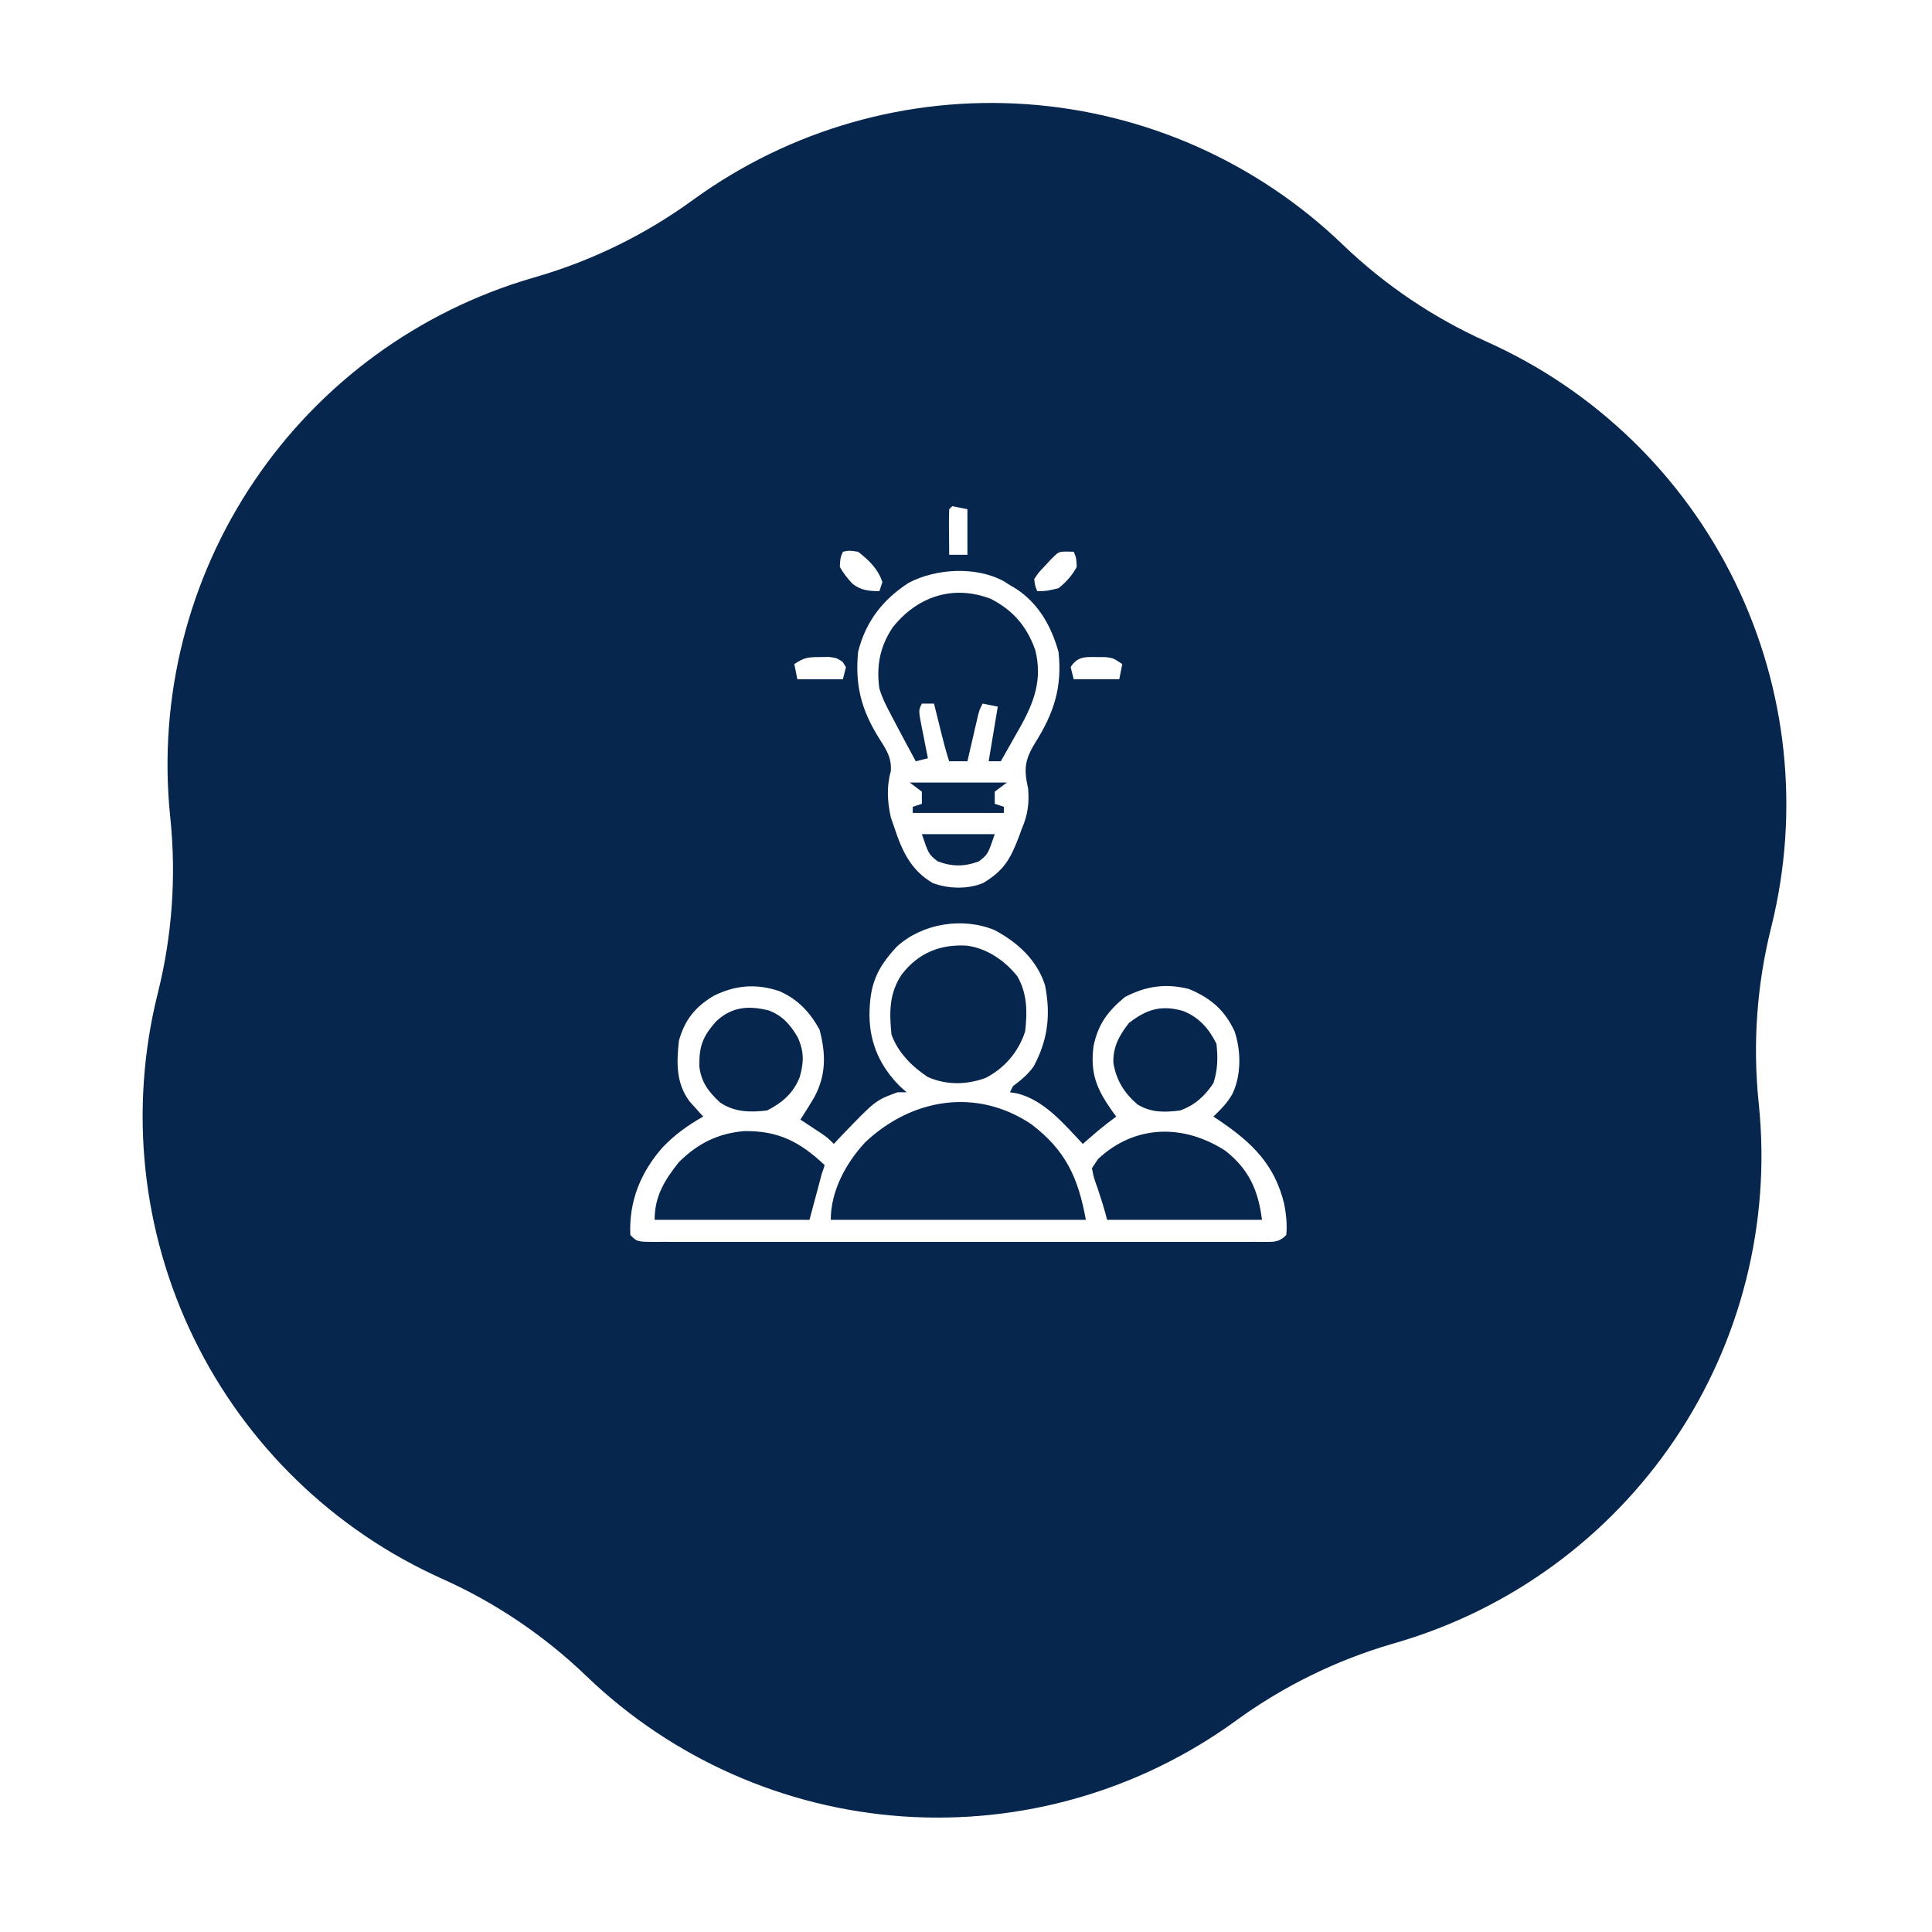 <svg width="251" height="251" viewBox="0 0 251 251" fill="none" xmlns="http://www.w3.org/2000/svg">
<g clip-path="url(#clip0_5645_149)">
<mask id="mask0_5645_149" style="mask-type:luminance" maskUnits="userSpaceOnUse" x="0" y="0" width="251" height="251">
<path d="M251 0H0V251H251V0Z" fill="white"/>
</mask>
<g mask="url(#mask0_5645_149)">
<g filter="url(#filter0_d_5645_149)">
<path d="M57.463 192.121C43.373 185.808 31.948 174.744 25.185 160.863C18.422 146.983 16.751 131.167 20.463 116.179L20.543 115.856C22.354 108.545 22.898 100.977 22.15 93.482L22.088 92.869C20.564 77.579 24.434 62.237 33.029 49.499C41.623 36.761 54.401 27.429 69.149 23.118L69.74 22.946C76.971 20.833 83.785 17.496 89.886 13.079L90.156 12.885C102.664 3.831 117.955 -0.54 133.359 0.535C148.762 1.609 163.298 8.062 174.427 18.764C179.893 24.02 186.225 28.292 193.145 31.393C207.235 37.706 218.66 48.77 225.423 62.651C232.186 76.531 233.857 92.347 230.144 107.335L230.065 107.658C228.254 114.969 227.71 122.537 228.458 130.032L228.519 130.645C230.043 145.935 226.173 161.277 217.579 174.015C208.985 186.753 196.207 196.085 181.459 200.396L180.868 200.568C173.637 202.681 166.823 206.018 160.722 210.434L160.452 210.629C147.944 219.682 132.653 224.054 117.25 222.979C101.847 221.905 87.311 215.453 76.182 204.751C70.716 199.495 64.383 195.222 57.463 192.121Z" fill="#06264D"/>
</g>
</g>
<path d="M129.186 120.823C132.199 122.417 134.706 124.698 135.772 128.006C136.521 131.891 136.145 135.083 134.285 138.557C133.507 139.632 132.654 140.316 131.602 141.117C131.407 141.507 131.407 141.507 131.207 141.906C131.499 141.951 131.79 141.996 132.091 142.043C135.643 142.882 138.267 146.068 140.676 148.613C140.857 148.456 141.038 148.299 141.225 148.137C141.588 147.823 141.588 147.823 141.958 147.503C142.196 147.297 142.434 147.091 142.68 146.879C143.439 146.245 144.219 145.649 145.016 145.062C144.854 144.842 144.693 144.623 144.526 144.396C142.495 141.52 141.631 139.525 142.057 135.988C142.627 133.095 143.909 131.379 146.15 129.527C148.896 128.1 151.482 127.726 154.485 128.492C157.299 129.676 159.127 131.232 160.403 134.015C161.245 136.543 161.274 139.701 160.107 142.128C159.455 143.289 158.598 144.143 157.641 145.062C157.894 145.229 158.147 145.397 158.407 145.569C162.651 148.447 165.594 151.269 166.839 156.405C167.092 157.767 167.245 159.062 167.11 160.449C166.094 161.464 165.418 161.334 164.033 161.343C163.711 161.342 163.388 161.34 163.056 161.338C162.714 161.339 162.373 161.341 162.021 161.342C160.869 161.345 159.717 161.343 158.566 161.34C157.743 161.341 156.92 161.343 156.097 161.344C153.857 161.348 151.617 161.346 149.377 161.344C147.038 161.342 144.698 161.344 142.358 161.345C138.429 161.346 134.499 161.345 130.569 161.341C126.021 161.337 121.472 161.338 116.923 161.342C113.023 161.346 109.124 161.346 105.224 161.344C102.893 161.343 100.561 161.343 98.229 161.345C96.038 161.348 93.846 161.346 91.654 161.342C90.848 161.341 90.042 161.341 89.235 161.343C88.138 161.345 87.042 161.342 85.945 161.338C85.461 161.341 85.461 161.341 84.968 161.343C82.77 161.328 82.77 161.328 81.891 160.449C81.688 156.111 83.206 152.353 86.044 149.108C87.639 147.427 89.345 146.198 91.36 145.062C91.198 144.886 91.036 144.709 90.87 144.527C90.657 144.289 90.445 144.05 90.226 143.805C90.015 143.571 89.805 143.338 89.588 143.097C87.811 140.718 87.892 138.048 88.204 135.199C88.976 132.454 90.359 130.759 92.81 129.329C95.635 127.966 98.281 127.768 101.277 128.775C103.67 129.833 105.22 131.496 106.475 133.769C107.303 136.929 107.356 139.655 105.771 142.586C105.194 143.556 104.601 144.511 103.985 145.457C104.232 145.618 104.479 145.78 104.734 145.947C105.056 146.159 105.379 146.372 105.711 146.591C106.031 146.802 106.352 147.012 106.682 147.229C107.536 147.824 107.536 147.824 108.325 148.613C108.625 148.294 108.926 147.975 109.235 147.647C113.738 142.955 113.738 142.955 116.61 141.906C117 141.906 117.391 141.906 117.793 141.906C117.517 141.662 117.24 141.418 116.955 141.166C114.361 138.587 113.004 135.584 112.96 131.969C112.976 128.004 113.816 125.869 116.533 122.962C119.848 119.966 125.038 119.126 129.186 120.823ZM117.177 126.569C115.505 129.003 115.524 131.535 115.821 134.41C116.664 136.754 118.5 138.579 120.555 139.933C122.989 140.99 125.555 140.946 128.045 140.044C130.516 138.776 132.327 136.648 133.18 134.015C133.48 131.486 133.465 129.053 132.155 126.815C130.528 124.785 128.205 123.195 125.615 122.856C122.155 122.646 119.315 123.803 117.177 126.569ZM93.02 132.711C91.298 134.666 90.824 135.899 90.854 138.511C91.076 140.567 92.043 141.836 93.554 143.237C95.464 144.51 97.419 144.523 99.645 144.273C101.614 143.289 103.092 142.003 103.903 139.918C104.448 137.996 104.471 136.574 103.629 134.747C102.662 133.113 101.707 131.994 99.909 131.286C97.254 130.613 95.063 130.78 93.02 132.711ZM146.668 132.906C145.416 134.515 144.593 135.983 144.643 138.067C145.023 140.344 146.034 141.978 147.778 143.484C149.536 144.568 151.295 144.524 153.301 144.273C155.218 143.603 156.522 142.401 157.641 140.722C158.213 139.006 158.237 137.387 158.036 135.593C157.051 133.624 155.766 132.146 153.68 131.335C150.846 130.532 148.957 131.125 146.668 132.906ZM112.373 148.434C109.887 151.131 107.93 154.73 107.93 158.476C118.867 158.476 129.803 158.476 141.071 158.476C140.072 152.986 138.443 149.435 133.98 146.05C126.857 141.278 118.424 142.697 112.373 148.434ZM88.204 150.98C86.327 153.327 85.047 155.421 85.047 158.476C91.687 158.476 98.327 158.476 105.168 158.476C105.689 156.523 106.21 154.57 106.747 152.558C106.877 152.168 107.007 151.777 107.141 151.375C103.969 148.367 101.116 146.872 96.669 146.953C93.257 147.241 90.623 148.574 88.204 150.98ZM142.649 150.586C142.389 150.976 142.128 151.367 141.86 151.769C142.1 152.994 142.1 152.994 142.575 154.309C143.038 155.699 143.477 157.053 143.832 158.476C150.472 158.476 157.112 158.476 163.954 158.476C163.476 154.655 162.262 151.908 159.191 149.499C153.799 146.017 147.451 146.066 142.649 150.586Z" fill="white"/>
<path d="M130.438 75.528C130.692 75.691 130.946 75.853 131.207 76.021C131.481 76.184 131.755 76.347 132.038 76.514C134.956 78.442 136.59 81.375 137.52 84.701C138.031 89.329 136.883 92.716 134.437 96.586C133.094 98.798 133.016 100.001 133.574 102.455C133.719 104.362 133.538 105.823 132.785 107.583C132.645 107.966 132.504 108.348 132.36 108.742C131.251 111.64 130.397 113.125 127.726 114.72C125.725 115.557 123.191 115.477 121.177 114.72C118.348 113.066 117.206 110.585 116.215 107.583C116.06 107.136 115.906 106.688 115.746 106.227C115.281 104.186 115.164 102.203 115.734 100.174C115.859 98.339 115.075 97.292 114.119 95.772C111.886 92.146 111.072 88.995 111.481 84.701C112.455 80.759 114.687 77.898 118.052 75.716C121.63 73.843 126.831 73.549 130.438 75.528ZM115.981 81.506C114.324 83.978 113.838 86.483 114.242 89.435C114.617 90.707 115.194 91.819 115.82 92.986C116.09 93.498 116.359 94.011 116.628 94.524C117.401 95.989 118.186 97.448 118.977 98.904C119.758 98.709 119.758 98.709 120.555 98.509C120.465 98.063 120.375 97.616 120.282 97.156C120.167 96.572 120.053 95.987 119.938 95.402C119.879 95.108 119.819 94.813 119.757 94.51C119.326 92.286 119.326 92.286 119.766 91.408C120.286 91.408 120.807 91.408 121.344 91.408C121.508 92.071 121.508 92.071 121.675 92.747C121.819 93.328 121.964 93.909 122.108 94.49C122.18 94.781 122.252 95.072 122.326 95.372C122.623 96.564 122.928 97.738 123.316 98.904C124.098 98.904 124.879 98.904 125.684 98.904C125.848 98.191 125.848 98.191 126.015 97.464C126.159 96.843 126.304 96.221 126.448 95.6C126.52 95.286 126.592 94.973 126.666 94.65C126.736 94.35 126.806 94.05 126.878 93.741C126.942 93.464 127.006 93.187 127.072 92.902C127.262 92.197 127.262 92.197 127.656 91.408C128.307 91.538 128.958 91.668 129.629 91.802C129.037 95.353 129.037 95.353 128.445 98.904C128.966 98.904 129.487 98.904 130.023 98.904C130.668 97.771 131.308 96.636 131.947 95.501C132.128 95.182 132.31 94.863 132.497 94.535C134.364 91.207 135.451 88.276 134.5 84.456C133.415 81.394 131.654 79.323 128.766 77.821C123.873 75.907 119.175 77.476 115.981 81.506ZM118.188 101.665C118.708 102.056 119.229 102.447 119.766 102.849C119.766 103.37 119.766 103.891 119.766 104.427C119.375 104.557 118.984 104.688 118.582 104.822C118.582 105.082 118.582 105.343 118.582 105.611C122.488 105.611 126.394 105.611 130.418 105.611C130.418 105.35 130.418 105.09 130.418 104.822C130.027 104.692 129.637 104.561 129.234 104.427C129.234 103.906 129.234 103.386 129.234 102.849C129.755 102.459 130.276 102.068 130.813 101.665C126.646 101.665 122.48 101.665 118.188 101.665ZM119.766 108.373C120.65 110.979 120.65 110.979 121.812 111.899C123.692 112.609 125.308 112.609 127.188 111.899C128.35 110.979 128.35 110.979 129.234 108.373C126.11 108.373 122.985 108.373 119.766 108.373Z" fill="white"/>
<path d="M138.531 71.656C139.007 71.668 139.007 71.668 139.492 71.681C139.837 72.495 139.837 72.495 139.887 73.654C139.269 74.774 138.523 75.624 137.52 76.415C135.991 76.785 135.991 76.785 134.758 76.81C134.477 76.124 134.477 76.124 134.363 75.232C134.915 74.401 134.915 74.401 135.695 73.58C135.95 73.305 136.205 73.031 136.468 72.749C137.509 71.681 137.509 71.681 138.531 71.656Z" fill="white"/>
<path d="M109.508 71.68C110.322 71.508 110.322 71.508 111.48 71.68C112.907 72.797 114.059 73.893 114.637 75.626C114.507 76.016 114.376 76.407 114.242 76.809C112.879 76.782 111.85 76.706 110.756 75.843C110.106 75.139 109.576 74.492 109.113 73.653C109.163 72.494 109.163 72.494 109.508 71.68Z" fill="white"/>
<path d="M142.451 85.363C143.019 85.365 143.019 85.365 143.598 85.368C144.621 85.487 144.621 85.487 145.805 86.275C145.674 86.927 145.544 87.578 145.41 88.248C143.457 88.248 141.504 88.248 139.492 88.248C139.362 87.727 139.232 87.207 139.098 86.67C139.961 85.304 140.923 85.337 142.451 85.363Z" fill="white"/>
<path d="M106.549 85.364C106.927 85.357 107.306 85.351 107.695 85.344C108.719 85.487 108.719 85.487 109.471 85.988C109.613 86.213 109.756 86.439 109.902 86.671C109.772 87.192 109.642 87.712 109.508 88.249C107.555 88.249 105.602 88.249 103.59 88.249C103.46 87.598 103.329 86.947 103.195 86.276C104.511 85.399 105.008 85.37 106.549 85.364Z" fill="white"/>
<path d="M123.711 65.762C124.362 65.892 125.013 66.022 125.684 66.156C125.684 68.109 125.684 70.062 125.684 72.074C124.902 72.074 124.121 72.074 123.316 72.074C123.306 71.096 123.298 70.118 123.292 69.14C123.287 68.722 123.287 68.722 123.282 68.295C123.278 67.582 123.296 66.869 123.316 66.156C123.447 66.026 123.577 65.896 123.711 65.762Z" fill="white"/>
</g>
<defs>
<filter id="filter0_d_5645_149" x="2.531" y="-2.625" width="245.545" height="254.766" filterUnits="userSpaceOnUse" color-interpolation-filters="sRGB">
<feFlood flood-opacity="0" result="BackgroundImageFix"/>
<feColorMatrix in="SourceAlpha" type="matrix" values="0 0 0 0 0 0 0 0 0 0 0 0 0 0 0 0 0 0 127 0" result="hardAlpha"/>
<feOffset dy="13"/>
<feGaussianBlur stdDeviation="8"/>
<feColorMatrix type="matrix" values="0 0 0 0 0 0 0 0 0 0 0 0 0 0 0 0 0 0 0.259 0"/>
<feBlend mode="normal" in2="BackgroundImageFix" result="effect1_dropShadow_5645_149"/>
<feBlend mode="normal" in="SourceGraphic" in2="effect1_dropShadow_5645_149" result="shape"/>
</filter>
<clipPath id="clip0_5645_149">
<rect width="251" height="251" fill="white"/>
</clipPath>
</defs>
</svg>
